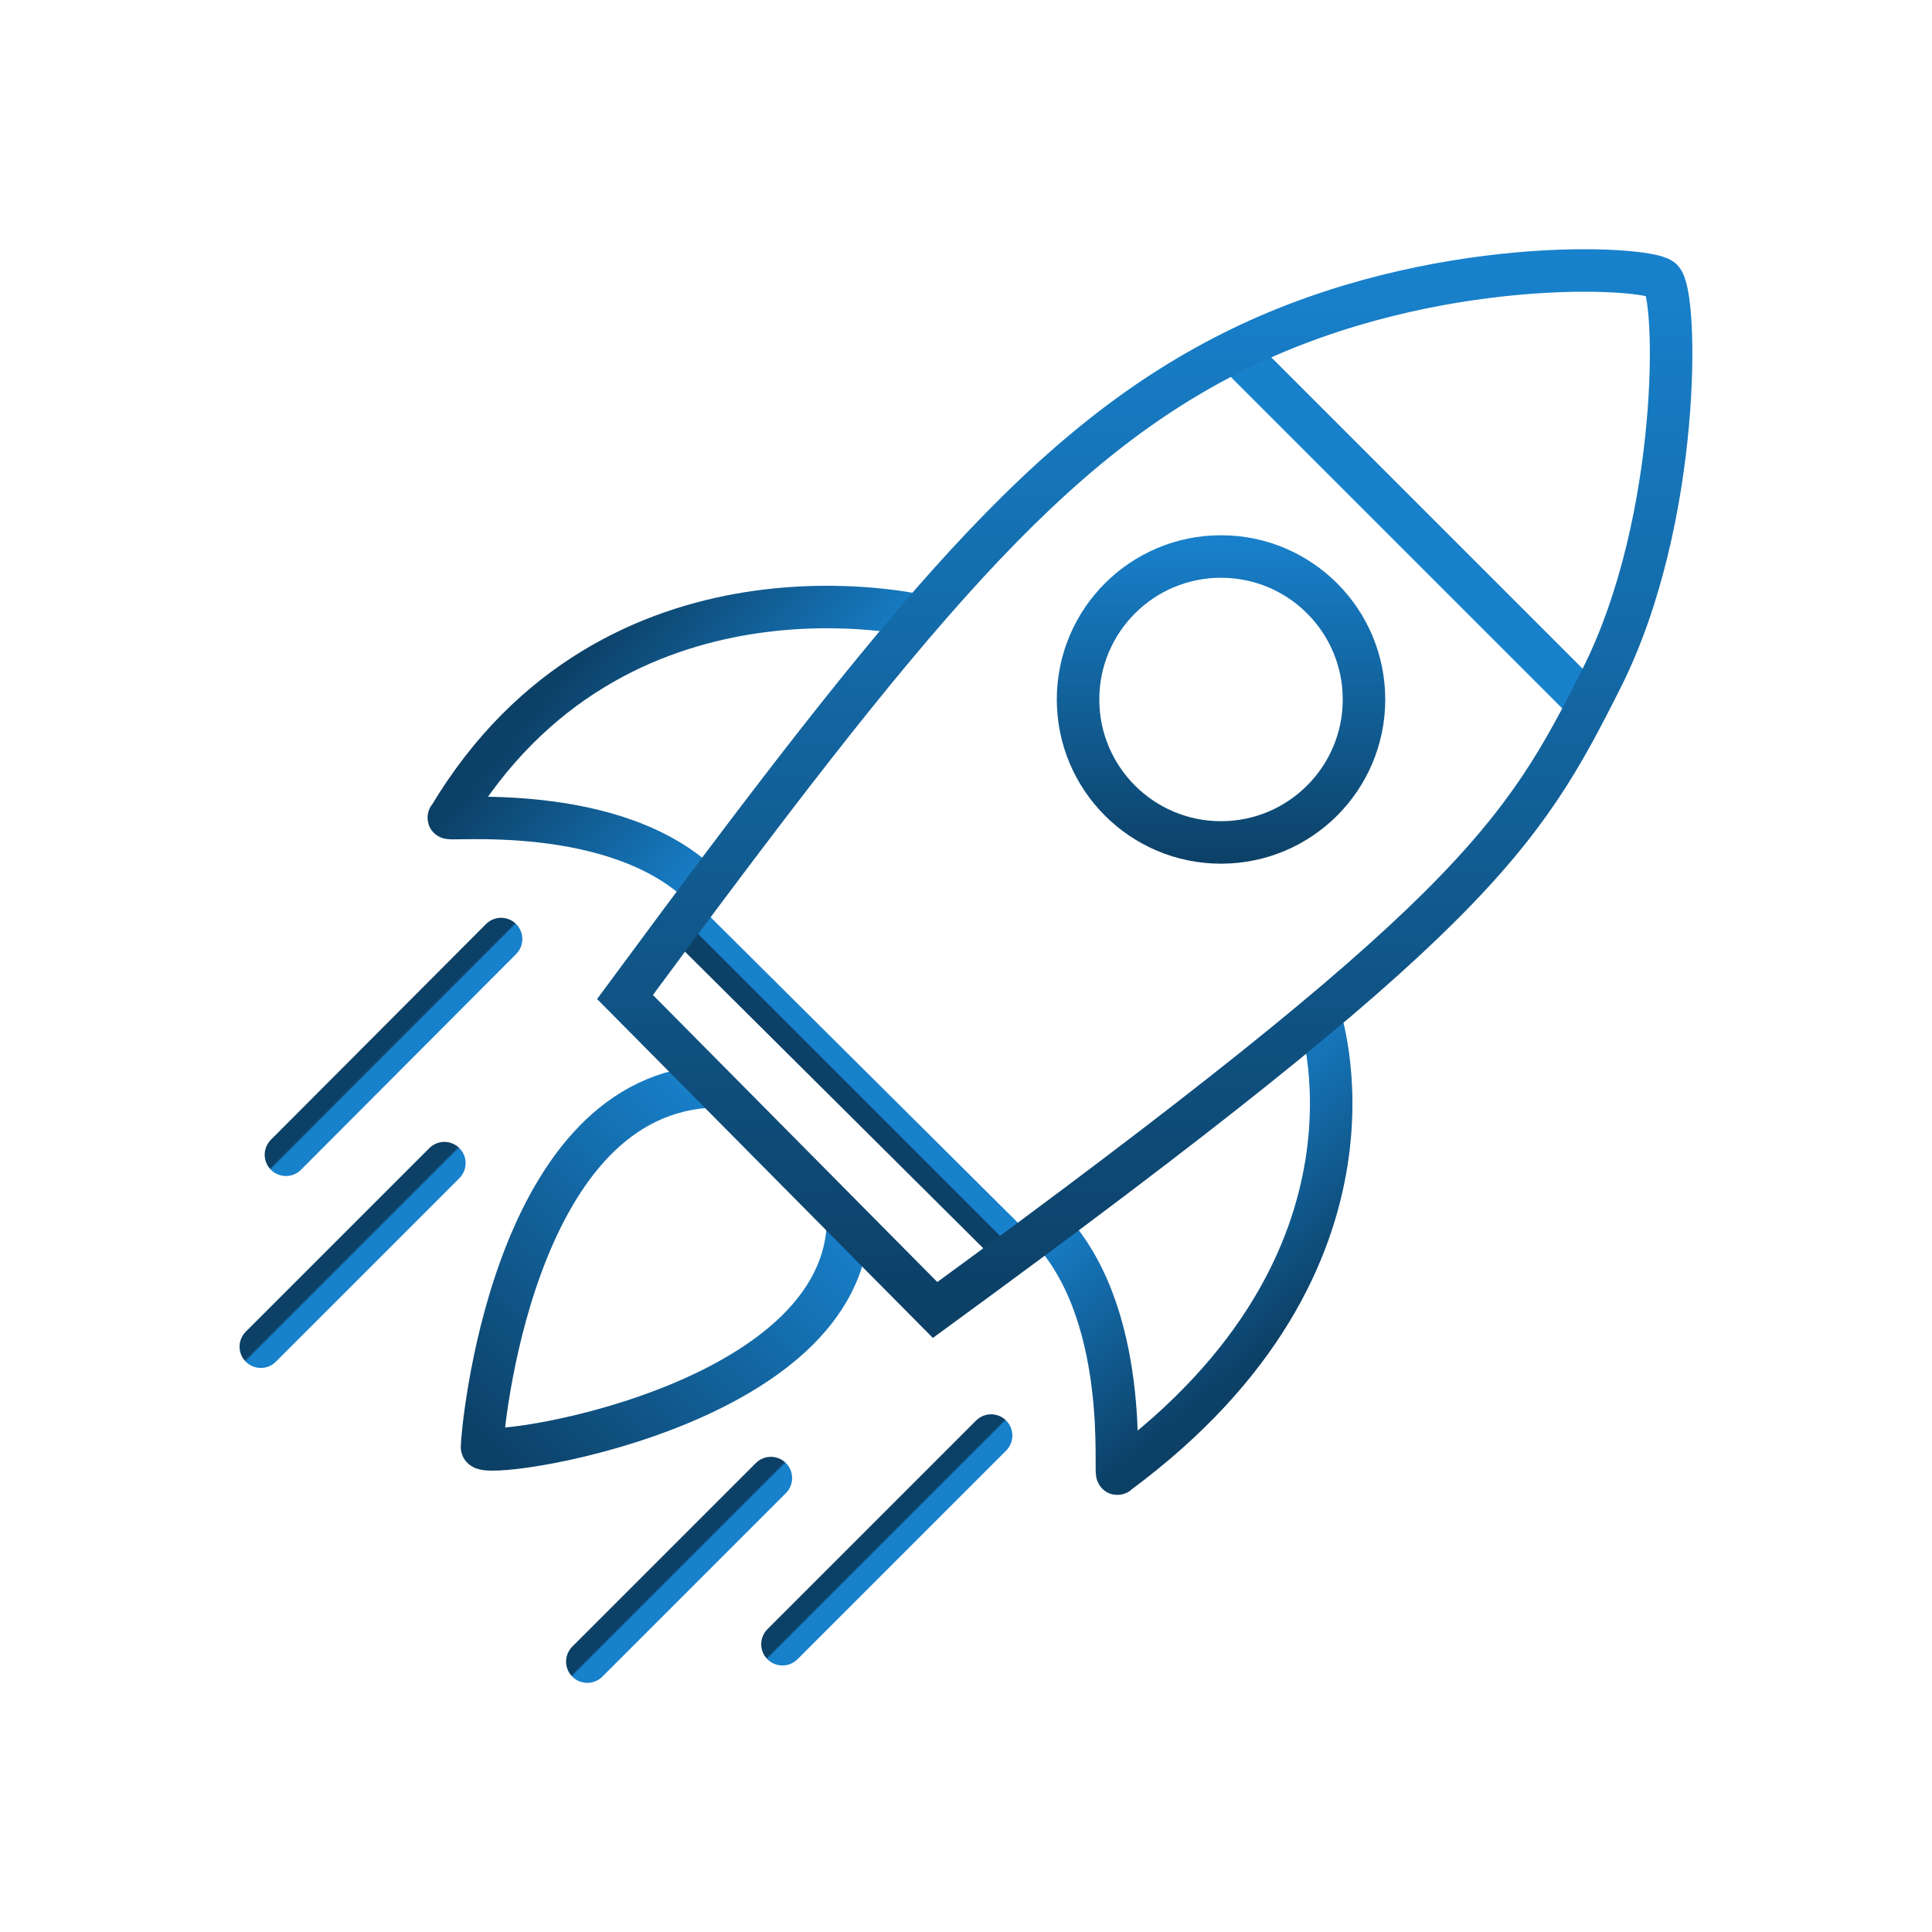 <svg xmlns="http://www.w3.org/2000/svg" fill="none" viewBox="0 0 1000 1000" height="1000" width="1000">
<rect fill="white" height="1000" width="1000"></rect>
<circle stroke-width="22" stroke="url(#paint0_linear_3_150)" r="74" cy="362.046" cx="632"></circle>
<line stroke-width="22" stroke="url(#paint1_linear_3_150)" y2="364.268" x2="821.778" y1="179.268" x1="636.778"></line>
<path stroke-width="22" stroke="url(#paint2_linear_3_150)" d="M351.5 474.046L526.5 648.046"></path>
<path stroke-linecap="round" stroke-width="22" stroke="url(#paint3_linear_3_150)" d="M259.363 486.046L148 597.703"></path>
<path stroke-linecap="round" stroke-width="22" stroke="url(#paint4_linear_3_150)" d="M230 602.046L135 697.046"></path>
<path stroke-linecap="round" stroke-width="22" stroke="url(#paint5_linear_3_150)" d="M399 765.046L304 860.046"></path>
<path stroke-linecap="round" stroke-width="22" stroke="url(#paint6_linear_3_150)" d="M513 743.046L405 851.046"></path>
<path stroke-width="22" stroke="url(#paint7_linear_3_150)" d="M477.5 319.046C477.5 319.046 318 280.046 232.5 423.046C227 425.546 320 413.546 365.5 460.546"></path>
<path stroke-width="22" stroke="url(#paint8_linear_3_150)" d="M682.5 524.046C682.5 524.046 728 652.046 578.546 762.55C576.102 768.075 586.959 677.067 539.5 632.046"></path>
<path stroke-width="22" stroke="url(#paint9_linear_3_150)" d="M365 562.546C264.393 570.491 249.5 741.546 249.5 749.046C249.5 756.546 439 729.046 439 630.546"></path>
<path stroke-miterlimit="16" stroke-width="22" stroke="url(#paint10_linear_3_150)" d="M642.5 180.046C742.5 131.546 851.5 137.873 860 144.546C868.5 151.219 870.5 268.546 829 351.046C787.5 433.546 762 475.046 484 678.046L323.5 516.046C470 317.546 542.5 228.546 642.5 180.046Z"></path>
<defs>
<linearGradient gradientUnits="userSpaceOnUse" y2="447.046" x2="632" y1="277.046" x1="632" id="paint0_linear_3_150">
<stop stop-color="#1881CC"></stop>
<stop stop-color="#0C4066" offset="1"></stop>
</linearGradient>
<linearGradient gradientUnits="userSpaceOnUse" y2="280.253" x2="720.793" y1="279.546" x1="721.5" id="paint1_linear_3_150">
<stop stop-color="#1881CC"></stop>
<stop stop-color="#0C4066" offset="1"></stop>
</linearGradient>
<linearGradient gradientUnits="userSpaceOnUse" y2="561.296" x2="438.75" y1="560.796" x1="439.25" id="paint2_linear_3_150">
<stop stop-color="#1881CC"></stop>
<stop stop-color="#0C4066" offset="1"></stop>
</linearGradient>
<linearGradient gradientUnits="userSpaceOnUse" y2="541.168" x2="202.973" y1="541.875" x1="203.681" id="paint3_linear_3_150">
<stop stop-color="#1881CC"></stop>
<stop stop-color="#0C4066" offset="1"></stop>
</linearGradient>
<linearGradient gradientUnits="userSpaceOnUse" y2="648.839" x2="181.793" y1="649.546" x1="182.5" id="paint4_linear_3_150">
<stop stop-color="#1881CC"></stop>
<stop stop-color="#0C4066" offset="1"></stop>
</linearGradient>
<linearGradient gradientUnits="userSpaceOnUse" y2="811.839" x2="350.793" y1="812.546" x1="351.5" id="paint5_linear_3_150">
<stop stop-color="#1881CC"></stop>
<stop stop-color="#0C4066" offset="1"></stop>
</linearGradient>
<linearGradient gradientUnits="userSpaceOnUse" y2="796.339" x2="458.293" y1="797.046" x1="459" id="paint6_linear_3_150">
<stop stop-color="#1881CC"></stop>
<stop stop-color="#0C4066" offset="1"></stop>
</linearGradient>
<linearGradient gradientUnits="userSpaceOnUse" y2="330.266" x2="305.081" y1="412.345" x1="405.068" id="paint7_linear_3_150">
<stop stop-color="#1881CC"></stop>
<stop stop-color="#0C4066" offset="1"></stop>
</linearGradient>
<linearGradient gradientUnits="userSpaceOnUse" y2="688.41" x2="668.123" y1="591.979" x1="587.312" id="paint8_linear_3_150">
<stop stop-color="#1881CC"></stop>
<stop stop-color="#0C4066" offset="1"></stop>
</linearGradient>
<linearGradient gradientUnits="userSpaceOnUse" y2="752.089" x2="252.473" y1="595.501" x1="402.398" id="paint9_linear_3_150">
<stop stop-color="#1881CC"></stop>
<stop stop-color="#0C4066" offset="1"></stop>
</linearGradient>
<linearGradient gradientUnits="userSpaceOnUse" y2="678.046" x2="594.232" y1="140" x1="594.232" id="paint10_linear_3_150">
<stop stop-color="#1881CC"></stop>
<stop stop-color="#0C4066" offset="1"></stop>
</linearGradient>
</defs>
</svg>
